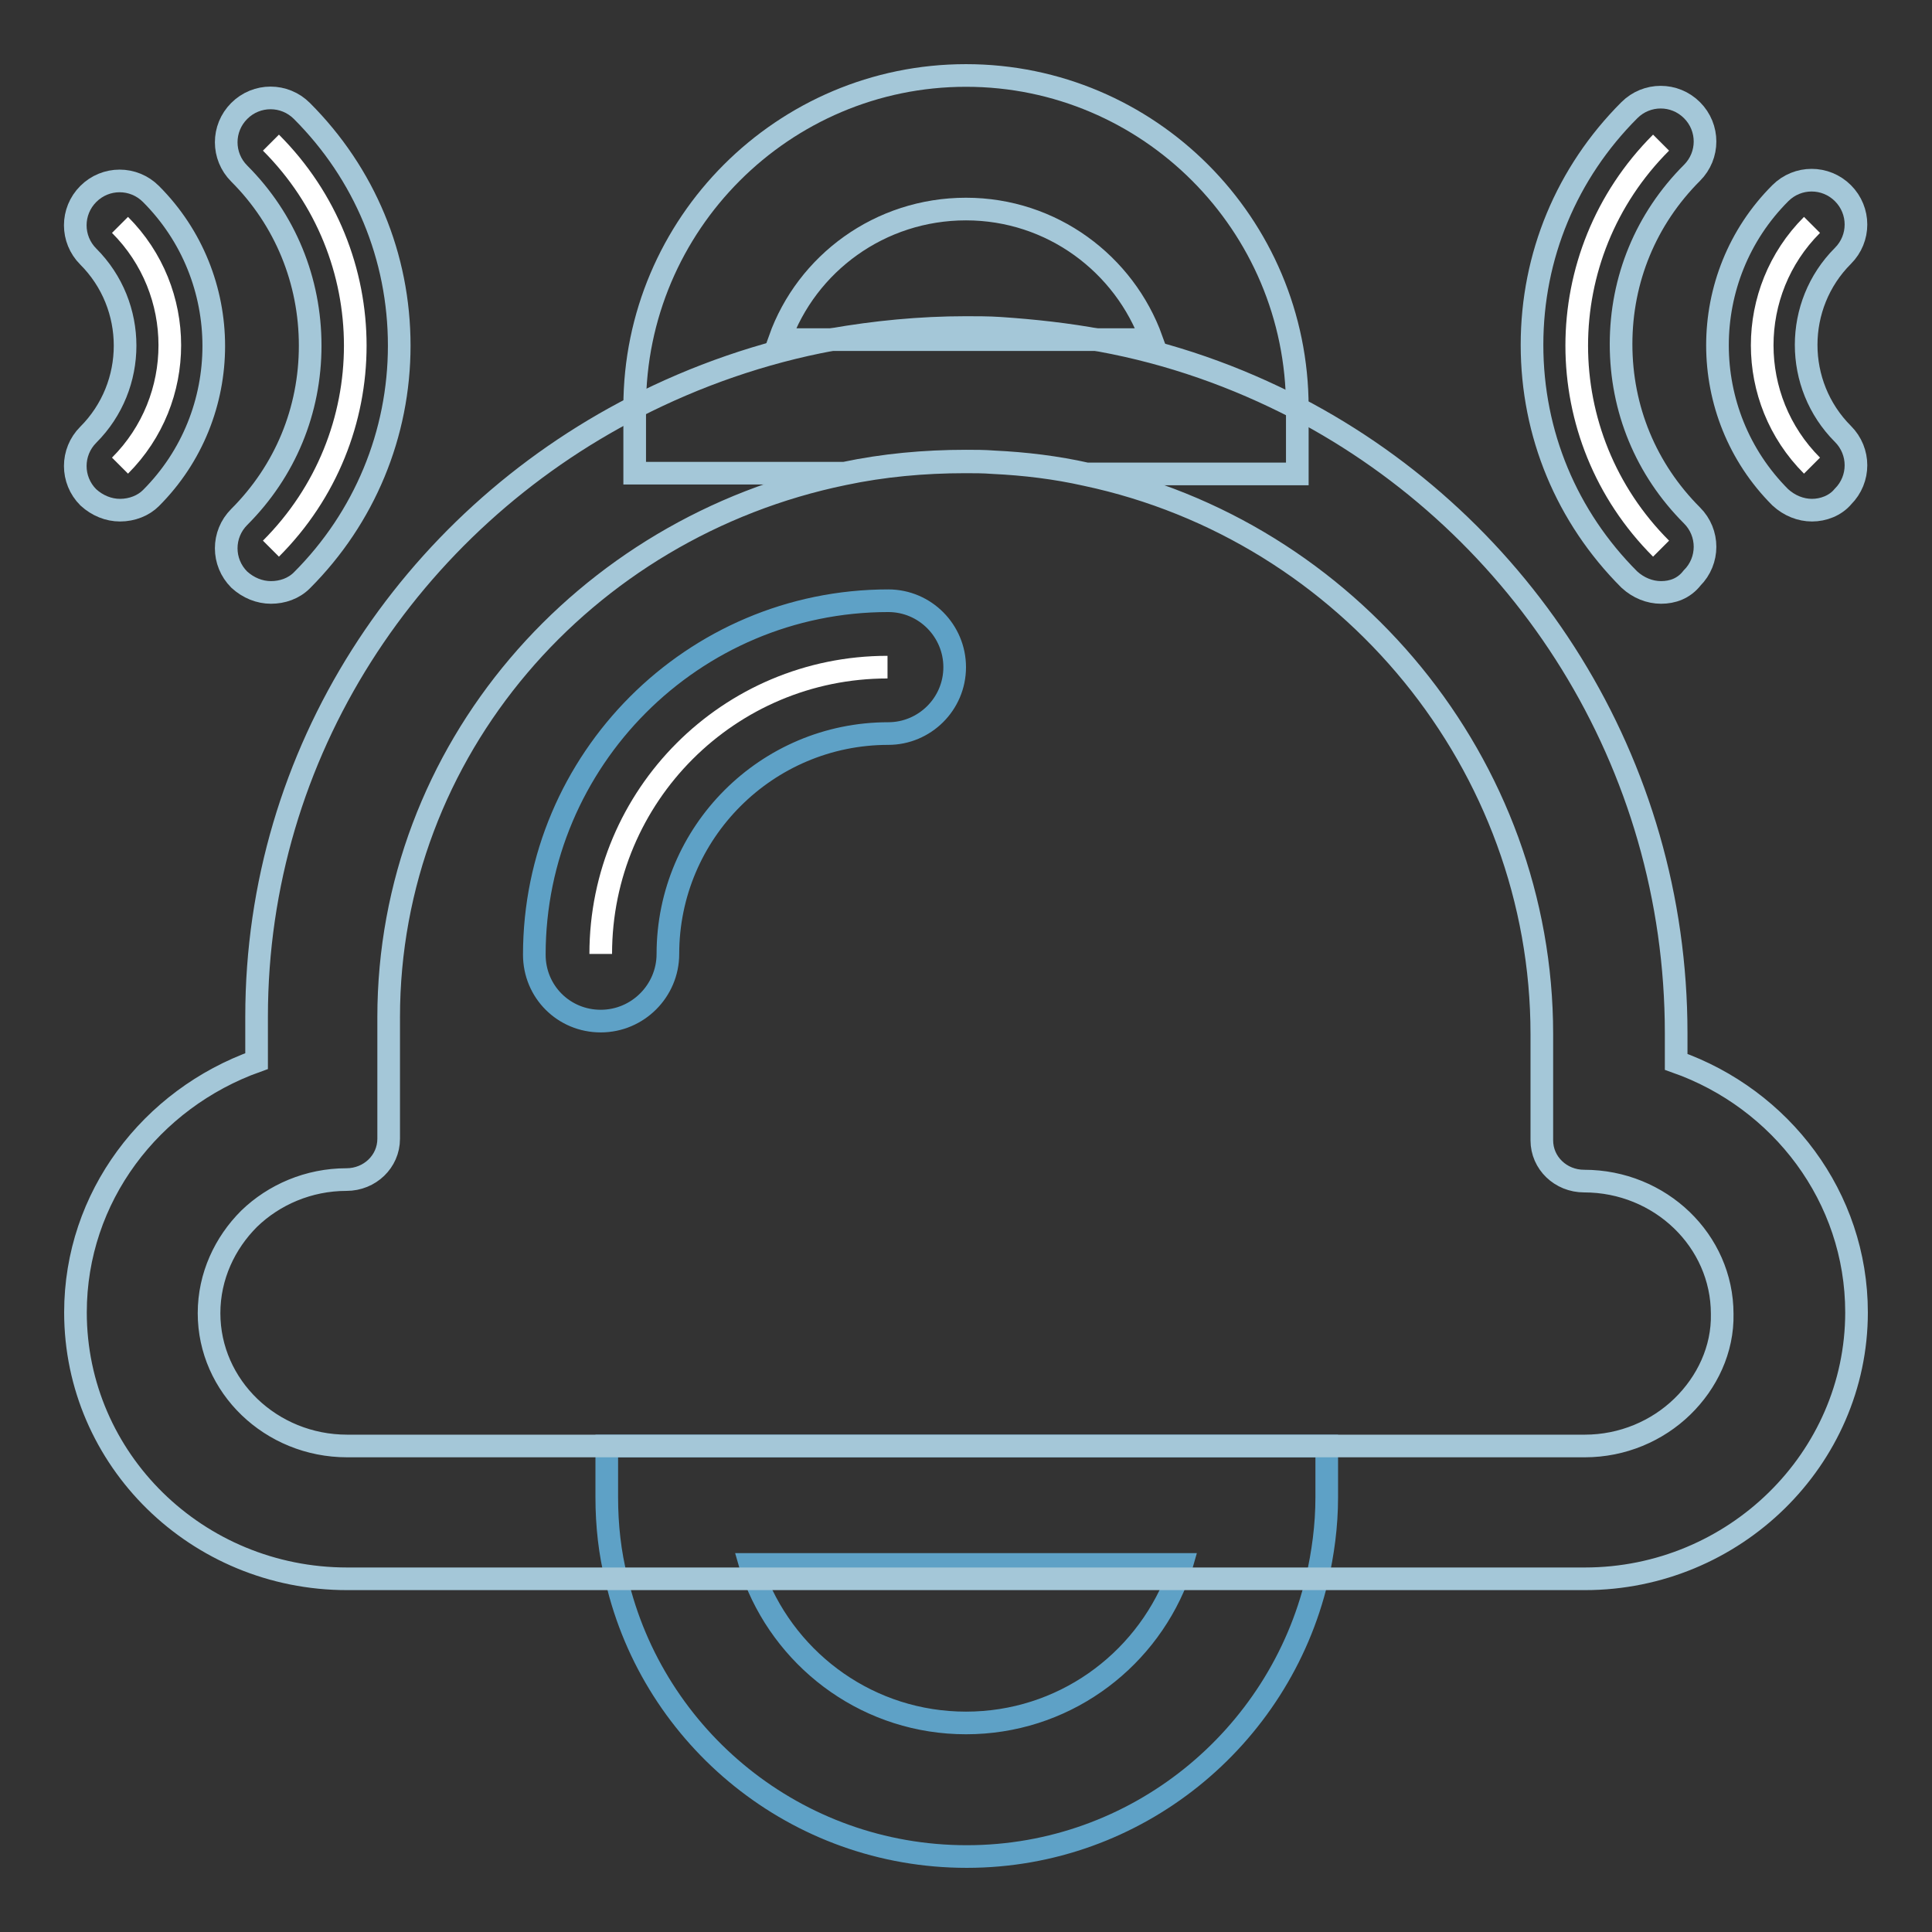 <?xml version="1.0" encoding="utf-8"?>
<!-- Svg Vector Icons : http://www.onlinewebfonts.com/icon -->
<!DOCTYPE svg PUBLIC "-//W3C//DTD SVG 1.1//EN" "http://www.w3.org/Graphics/SVG/1.1/DTD/svg11.dtd">
<svg version="1.1" xmlns="http://www.w3.org/2000/svg" xmlns:xlink="http://www.w3.org/1999/xlink" x="0px" y="0px" viewBox="0 0 256 256" enable-background="new 0 0 256 256" xml:space="preserve">
<rect x="0" y="0" width="256" height="256" fill="#333333" stroke="none"/>
<g> <path stroke-width="3" fill-opacity="0" stroke="#5ea1c6"  d="M80.4,191.6v6.8c0,3.7,0.4,7.4,1.3,10.9c4.9,21,23.8,36.7,46.4,36.7c22.5,0,41.4-15.7,46.4-36.7 c0.8-3.5,1.3-7.1,1.3-10.9v-6.8H80.4z M128,228.3c-12.7,0-23.5-7.9-27.9-19c-0.3-0.7-0.5-1.3-0.7-2h57.2c-0.2,0.7-0.4,1.4-0.7,2 C151.5,220.4,140.7,228.3,128,228.3z"/> <path stroke-width="3" fill-opacity="0" stroke="#a4c7d8"  d="M128,10c-24.2,0-43.9,19.7-43.9,43.9v8.8h27.8c5.2-1.1,10.6-1.6,16.1-1.6c1.2,0,2.4,0,3.7,0.1 c4.2,0.2,8.3,0.7,12.3,1.6h27.9v-8.8C171.9,29.7,152.2,10,128,10L128,10z M103.3,45c3.6-10.1,13.3-17.3,24.7-17.3S149,35,152.6,45 H103.3z"/> <path stroke-width="3" fill-opacity="0" stroke="#a4c7d8"  d="M222.1,140.7v-3.8c0-35.9-20.3-67.2-50.2-82.8c-8.1-4.2-16.8-7.3-26.1-9c-4.3-0.8-8.8-1.3-13.3-1.6 c-1.5-0.1-3-0.1-4.5-0.1c-6.1,0-12.1,0.6-17.8,1.6c-9.2,1.7-18,4.8-26,8.9c-29.9,15.3-50.2,45.8-50.2,80.8v5.9 C20,145.6,10,158.6,10,173.9c0,19.5,16.1,35.3,36,35.3h164c19.8,0,36-15.9,36-35.3C246,158.6,236,145.6,222.1,140.7L222.1,140.7z  M222.9,186.4c-3.3,3.2-7.9,5.2-12.9,5.2H46c-10.1,0-18.3-7.9-18.3-17.6c0-4.9,2.1-9.3,5.3-12.5c3.3-3.2,7.9-5.2,12.9-5.2 c3.1,0,5.6-2.4,5.6-5.4v-16.1c0-35.3,25.8-64.9,60.3-72c5.2-1.1,10.6-1.6,16.1-1.6c1.2,0,2.4,0,3.7,0.1c4.2,0.2,8.3,0.7,12.3,1.6 c34.9,7.4,60.4,38.5,60.4,74.1v14.1c0,3,2.5,5.4,5.6,5.4c10.1,0,18.3,7.9,18.3,17.6C228.3,178.8,226.2,183.2,222.9,186.4z"/> <path stroke-width="3" fill-opacity="0" stroke="#ffffff"  d="M79.6,126.4c0-21,17-38,38-38"/> <path stroke-width="3" fill-opacity="0" stroke="#5ea1c6"  d="M79.6,135.3c-4.9,0-8.8-3.9-8.8-8.8c0-25.8,21-46.9,46.9-46.9c4.9,0,8.8,4,8.8,8.8c0,4.9-4,8.8-8.8,8.8 c-16.1,0-29.2,13.1-29.2,29.2C88.5,131.3,84.5,135.3,79.6,135.3z"/> <path stroke-width="3" fill-opacity="0" stroke="#ffffff"  d="M35.9,18.9c14.9,14.9,14.9,38.9,0,53.8"/> <path stroke-width="3" fill-opacity="0" stroke="#a4c7d8"  d="M35.9,78.5c-1.5,0-3-0.6-4.2-1.7c-2.3-2.3-2.3-6,0-8.3c6.1-6.1,9.4-14.1,9.4-22.7S37.8,29.1,31.7,23 c-2.3-2.3-2.3-6,0-8.3c2.3-2.3,6-2.3,8.3,0c8.3,8.3,12.9,19.3,12.9,31.1c0,11.7-4.6,22.8-12.9,31.1C38.9,78,37.4,78.5,35.9,78.5z" /> <path stroke-width="3" fill-opacity="0" stroke="#ffffff"  d="M15.9,29.8c8.8,8.8,8.8,23.1,0,31.9"/> <path stroke-width="3" fill-opacity="0" stroke="#a4c7d8"  d="M15.9,67.6c-1.5,0-3-0.6-4.2-1.7c-2.3-2.3-2.3-6,0-8.3c6.5-6.5,6.5-17.1,0-23.6c-2.3-2.3-2.3-6,0-8.3 c2.3-2.3,6-2.3,8.3,0c11.1,11.1,11.1,29.2,0,40.3C19,67,17.5,67.6,15.9,67.6L15.9,67.6z"/> <path stroke-width="3" fill-opacity="0" stroke="#ffffff"  d="M220.1,18.9c-14.9,14.9-14.9,38.9,0,53.8"/> <path stroke-width="3" fill-opacity="0" stroke="#a4c7d8"  d="M220.1,78.5c-1.5,0-3-0.6-4.2-1.7c-8.3-8.3-12.9-19.3-12.9-31.1s4.6-22.8,12.9-31.1c2.3-2.3,6-2.3,8.3,0 c2.3,2.3,2.3,6,0,8.3c-6.1,6.1-9.4,14.1-9.4,22.7c0,8.6,3.3,16.6,9.4,22.7c2.3,2.3,2.3,6,0,8.3C223.1,78,221.6,78.5,220.1,78.5 L220.1,78.5z"/> <path stroke-width="3" fill-opacity="0" stroke="#ffffff"  d="M240.1,29.8c-8.8,8.8-8.8,23.1,0,31.9"/> <path stroke-width="3" fill-opacity="0" stroke="#a4c7d8"  d="M240.1,67.6c-1.5,0-3-0.6-4.2-1.7c-11.1-11.1-11.1-29.2,0-40.3c2.3-2.3,6-2.3,8.3,0c2.3,2.3,2.3,6,0,8.3 c-6.5,6.5-6.5,17.1,0,23.6c2.3,2.3,2.3,6,0,8.3C243.2,67,241.6,67.6,240.1,67.6z"/></g>
</svg>